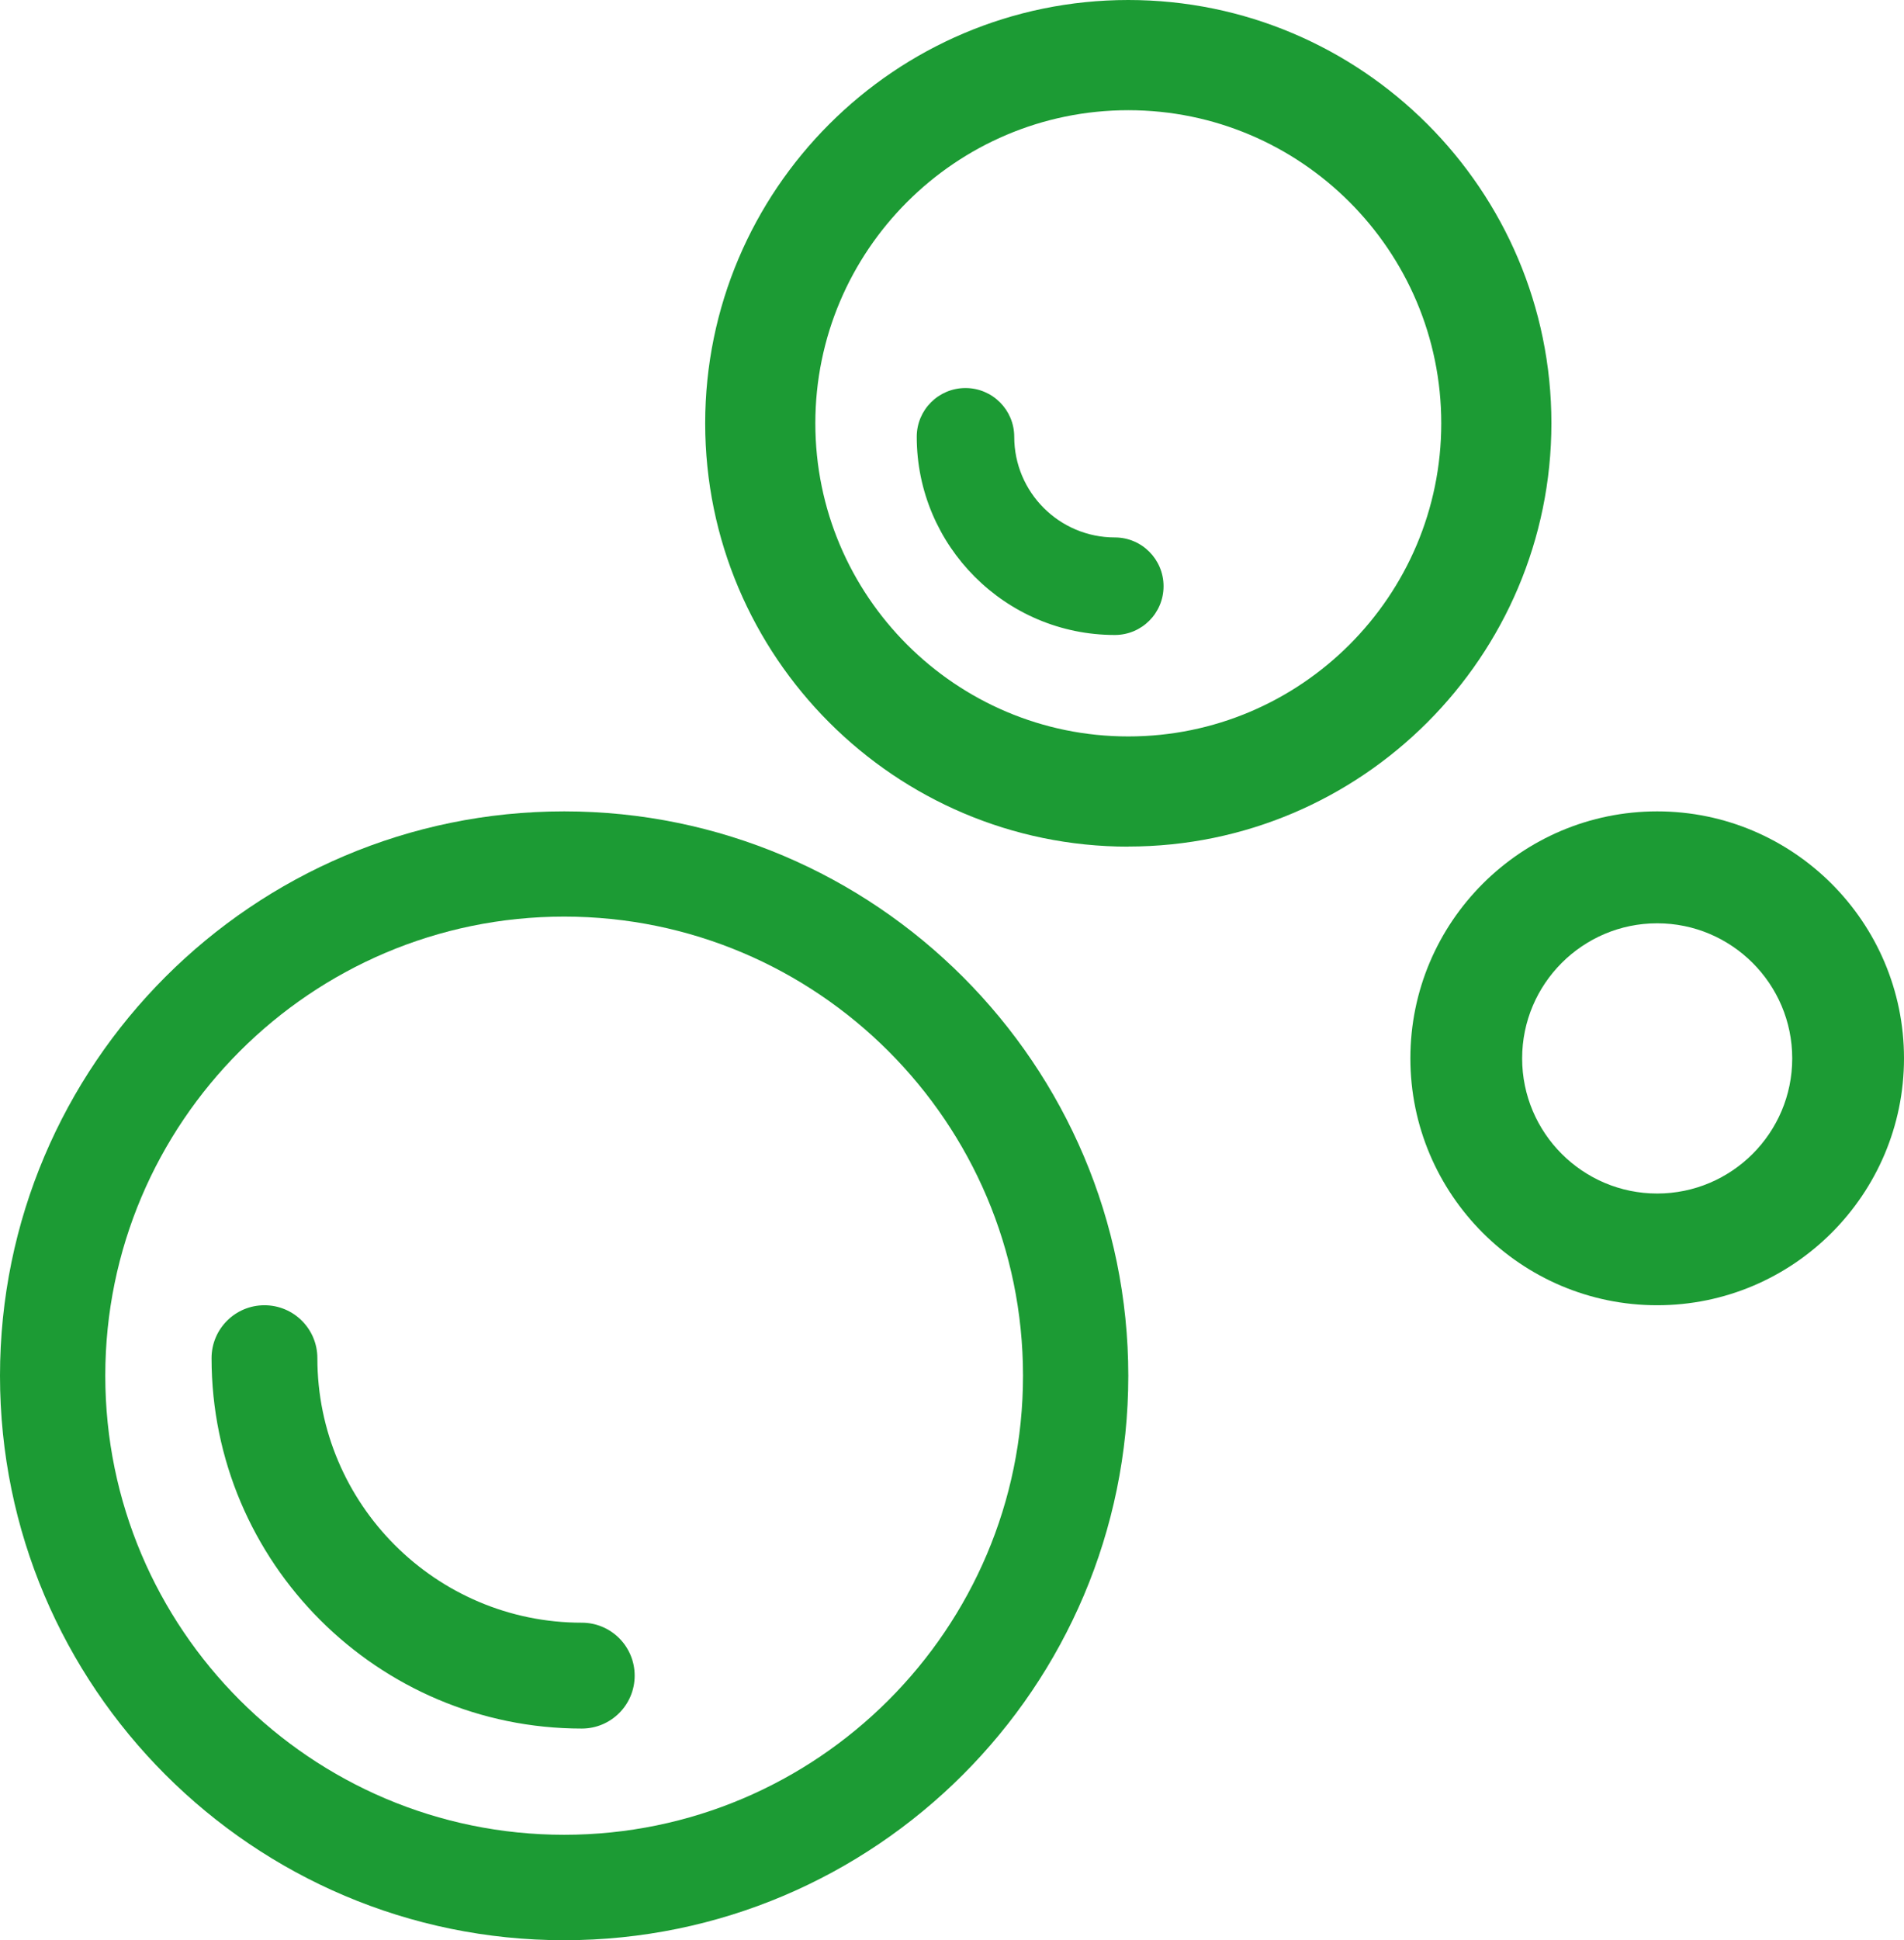 <?xml version="1.0" encoding="UTF-8"?>
<svg width="54px" height="55px" viewBox="0 0 54 55" version="1.1" xmlns="http://www.w3.org/2000/svg" xmlns:xlink="http://www.w3.org/1999/xlink">
    <title>Bubbles</title>
    <g id="Design" stroke="none" stroke-width="1" fill="none" fill-rule="evenodd">
        <g id="Yonderville/Product-Detail/Mango" transform="translate(-912, -2306)" fill="#1C9B34" fill-rule="nonzero">
            <g id="Bubbles" transform="translate(912, 2306)">
                <path d="M32,23.997 C38.616,23.997 44,18.613 44,11.997 C44,5.381 38.616,0 32,0 C25.384,0 20,5.384 20,12 C20,18.616 25.384,24 32,24 L32,23.997 Z M32,3.124 C36.895,3.124 40.876,7.105 40.876,12 C40.876,16.895 36.895,20.876 32,20.876 C27.105,20.876 23.124,16.895 23.124,12 C23.124,7.105 27.105,3.124 32,3.124 Z" id="Shape"></path>
                <path d="M47,23 C43.138,23 40,26.141 40,30 C40,33.859 43.141,37 47,37 C50.859,37 54,33.859 54,30 C54,26.141 50.859,23 47,23 Z M47,33.833 C44.888,33.833 43.17,32.115 43.17,30.003 C43.17,27.89 44.888,26.173 47,26.173 C49.112,26.173 50.83,27.89 50.83,30.003 C50.83,32.115 49.112,33.833 47,33.833 L47,33.833 Z" id="Shape"></path>
                <path d="M16,23 C7.177,23 0,30.177 0,39 C0,47.823 7.177,55 16,55 C24.823,55 32,47.823 32,39 C32,30.177 24.823,23 16,23 Z M16,52.011 C8.825,52.011 2.986,46.175 2.986,38.997 C2.986,31.82 8.823,25.983 16,25.983 C23.177,25.983 29.014,31.82 29.014,38.997 C29.014,46.175 23.177,52.011 16,52.011 Z" id="Shape"></path>
                <path d="M16.5,45.999 C12.364,45.999 9.001,42.636 9.001,38.5 C9.001,37.671 8.33,37 7.5,37 C6.671,37 6,37.671 6,38.5 C6,44.289 10.711,49 16.5,49 C17.329,49 18,48.329 18,47.5 C18,46.67 17.329,45.999 16.5,45.999 Z" id="Path"></path>
                <path d="M31.618,18 C32.382,18 33,17.382 33,16.618 C33,15.854 32.382,15.235 31.618,15.235 C30.044,15.235 28.765,13.956 28.765,12.382 C28.765,11.618 28.146,11 27.382,11 C26.618,11 26,11.618 26,12.382 C26,15.479 28.521,18 31.618,18 L31.618,18 Z" id="Path"></path>
            </g>
        </g>
    </g>
</svg>